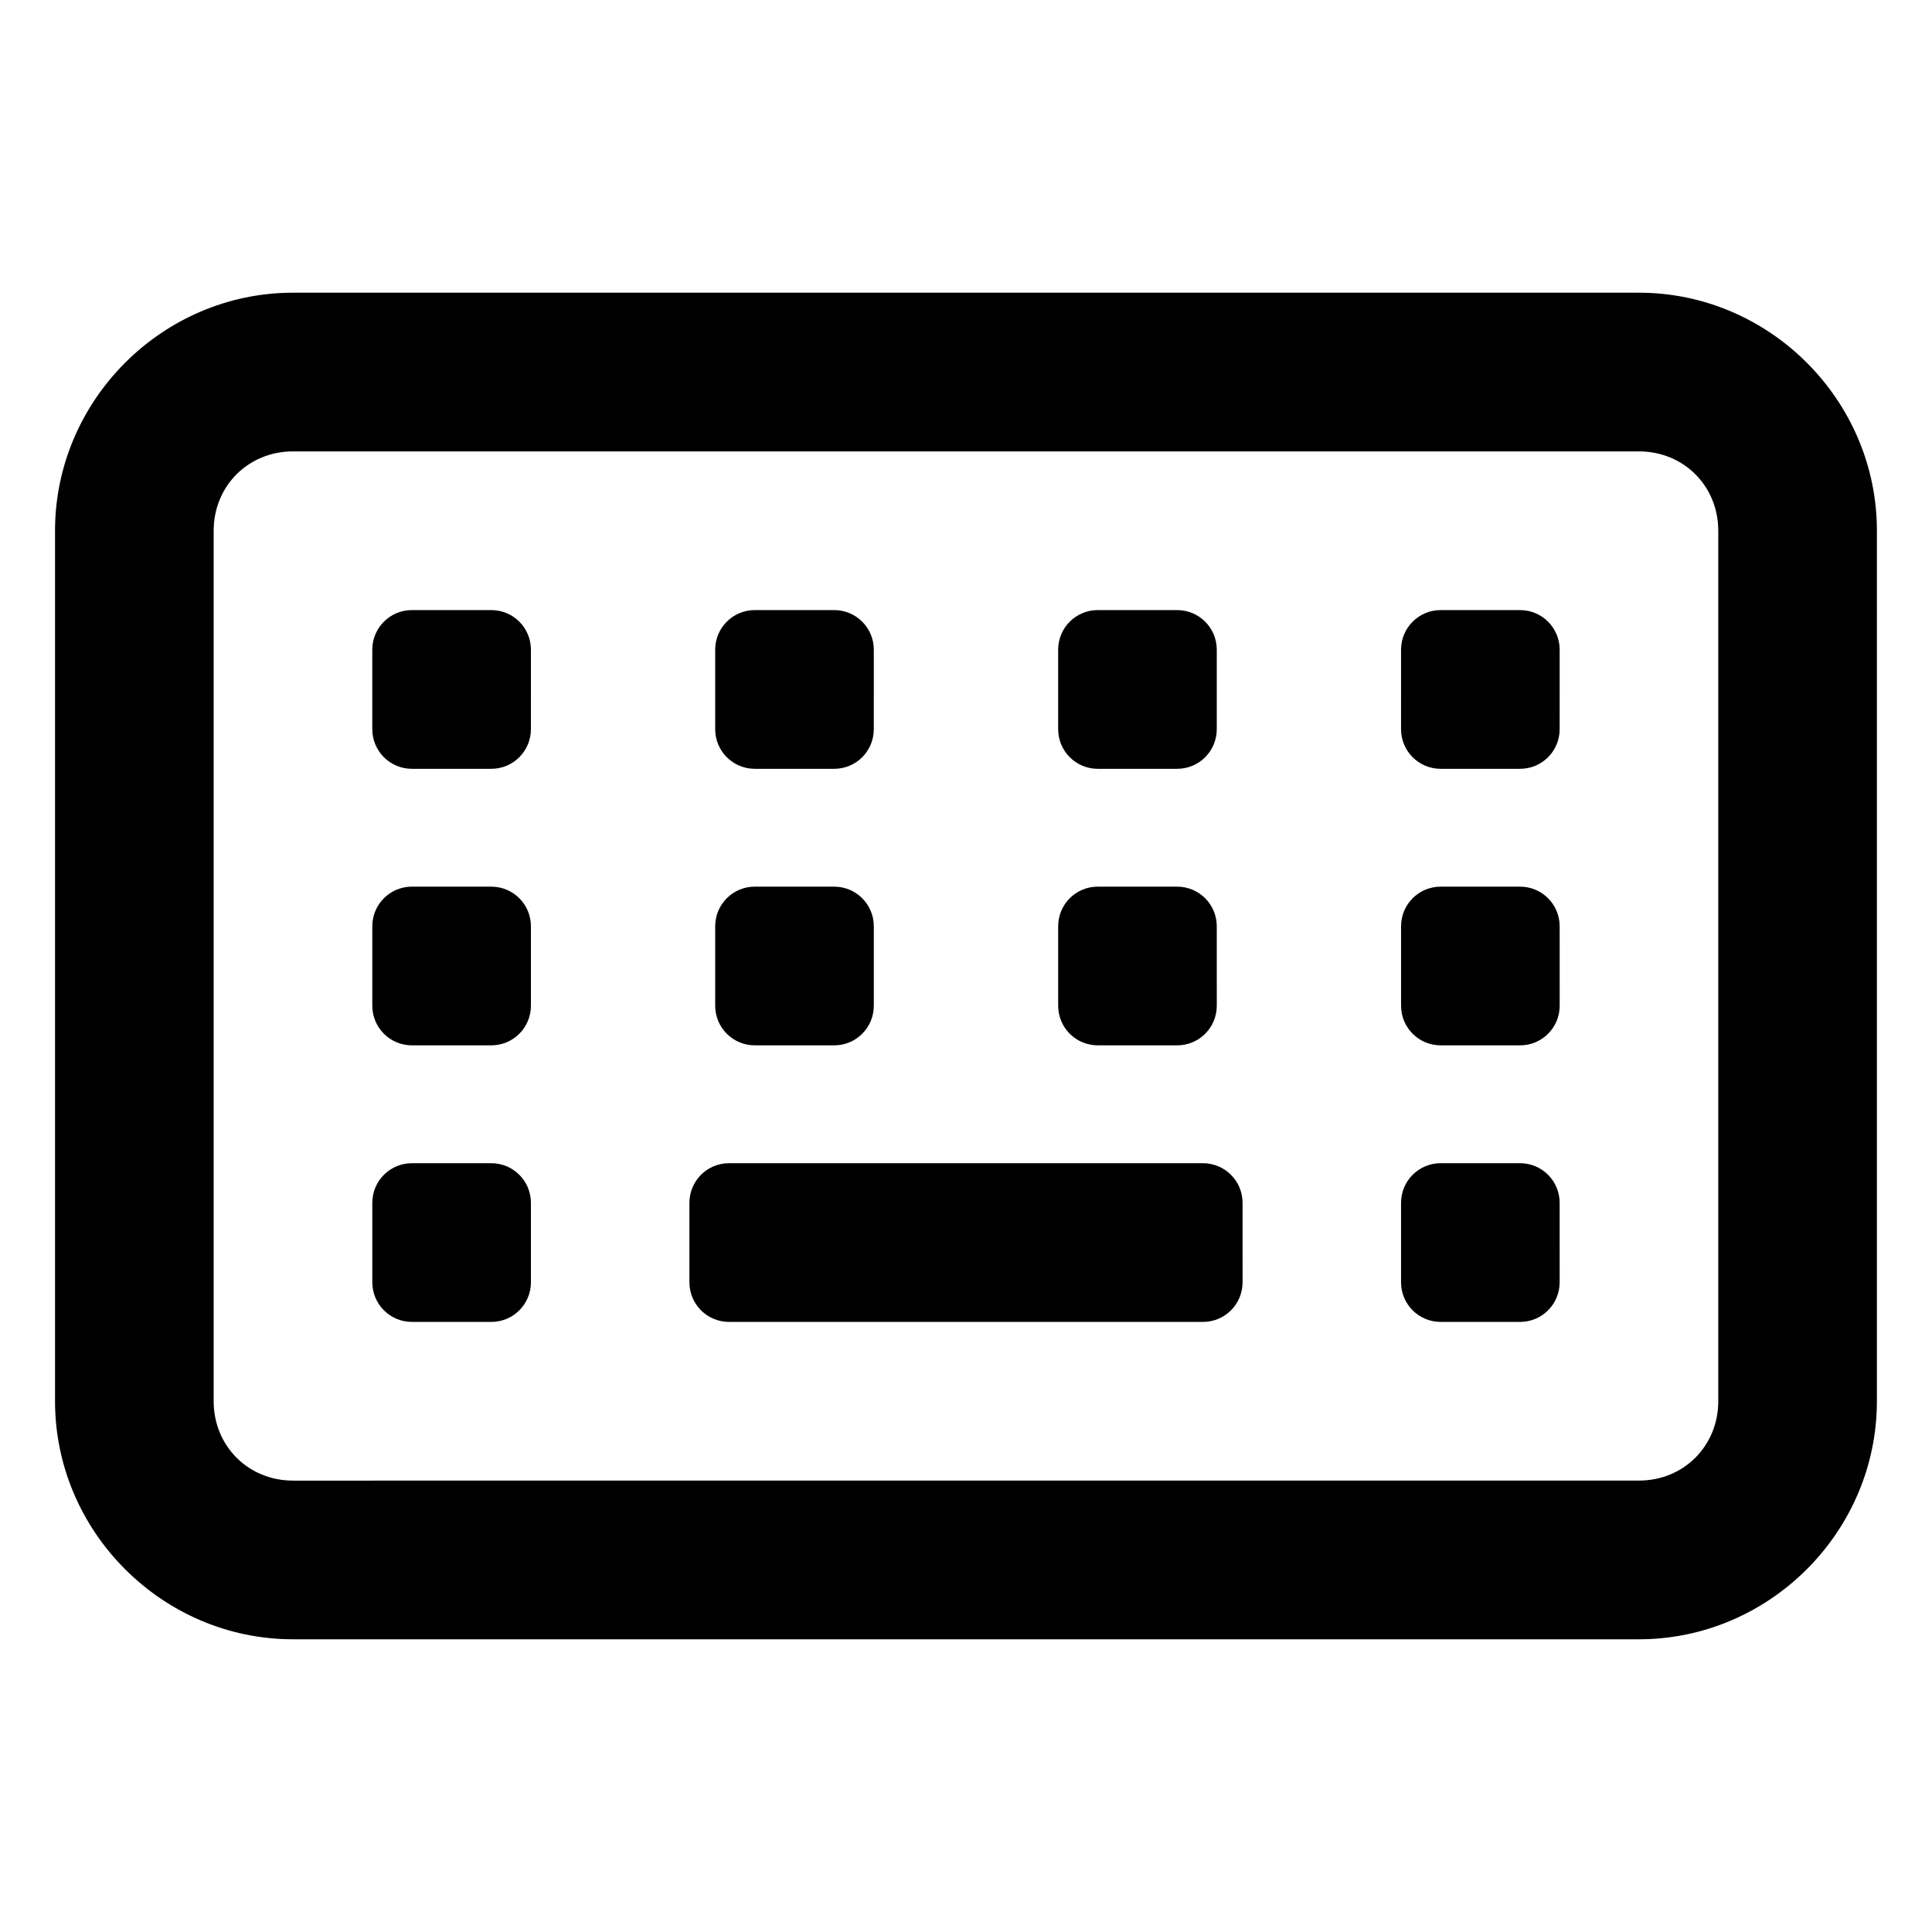 <?xml version="1.0" encoding="UTF-8"?>
<!-- Uploaded to: ICON Repo, www.iconrepo.com, Generator: ICON Repo Mixer Tools -->
<svg fill="#000000" width="800px" height="800px" version="1.1" viewBox="144 144 512 512" xmlns="http://www.w3.org/2000/svg">
 <path d="m221.64 221.57c-34.582 0.004-63.066 28.504-63.055 63.105v230.65c-0.012 34.602 28.473 63.102 63.055 63.105h356.7c34.586-0.004 63.07-28.504 63.055-63.105l0.004-230.65c0.016-34.602-28.469-63.102-63.055-63.105zm0 42.055h356.7c11.863 0 21.023 9.18 21.02 21.047v230.65c0.004 11.867-9.156 21.047-21.02 21.047l-356.7 0.008c-11.859-0.004-21.023-9.184-21.016-21.051v-230.65c-0.008-11.867 9.156-21.047 21.016-21.051zm31.527 42.055c-5.82 0-10.508 4.688-10.508 10.516v21.031c0 5.824 4.688 10.516 10.508 10.516h21.02c5.82 0 10.508-4.688 10.508-10.516l0.004-21.031c0-5.824-4.688-10.516-10.508-10.516zm90.871 0c-5.82 0-10.508 4.688-10.508 10.516v21.031c0 5.824 4.688 10.516 10.508 10.516h21.02c5.82 0 10.508-4.688 10.508-10.516l0.004-21.031c0-5.824-4.688-10.516-10.508-10.516zm90.891 0c-5.82 0-10.508 4.688-10.508 10.516v21.031c0 5.824 4.688 10.516 10.508 10.516h21.02c5.82 0 10.508-4.688 10.508-10.516v-21.031c0-5.824-4.688-10.516-10.508-10.516zm90.871 0c-5.82 0-10.508 4.688-10.508 10.516l-0.004 21.031c0 5.824 4.688 10.516 10.508 10.516h21.02c5.82 0 10.508-4.688 10.508-10.516l0.004-21.031c0-5.824-4.688-10.516-10.508-10.516zm-272.63 73.289c-5.82 0-10.508 4.688-10.508 10.516v21.027c0 5.824 4.688 10.516 10.508 10.516h21.02c5.82 0 10.508-4.688 10.508-10.516v-21.023c0-5.824-4.688-10.516-10.508-10.516zm90.871 0c-5.82 0-10.508 4.688-10.508 10.516v21.027c0 5.824 4.688 10.516 10.508 10.516h21.02c5.82 0 10.508-4.688 10.508-10.516v-21.023c0-5.824-4.688-10.516-10.508-10.516zm90.891 0c-5.82 0-10.508 4.688-10.508 10.516v21.027c0 5.824 4.688 10.516 10.508 10.516h21.02c5.82 0 10.508-4.688 10.508-10.516l-0.004-21.023c0-5.824-4.688-10.516-10.508-10.516zm90.871 0c-5.82 0-10.508 4.688-10.508 10.516v21.027c0 5.824 4.688 10.516 10.508 10.516h21.02c5.82 0 10.508-4.688 10.508-10.516l-0.004-21.023c0-5.824-4.688-10.516-10.508-10.516zm-272.63 73.293c-5.82 0-10.508 4.688-10.508 10.516v21.027c0 5.824 4.688 10.516 10.508 10.516h21.02c5.82 0 10.508-4.688 10.508-10.516l-0.004-21.027c0-5.824-4.688-10.516-10.508-10.516zm84.035 0c-5.82 0-10.508 4.688-10.508 10.516v21.027c0 5.824 4.688 10.516 10.508 10.516h125.58c5.82 0 10.508-4.688 10.508-10.516l-0.004-21.027c0-5.824-4.688-10.516-10.508-10.516zm188.59 0c-5.82 0-10.508 4.688-10.508 10.516v21.027c0 5.824 4.688 10.516 10.508 10.516h21.02c5.82 0 10.508-4.688 10.508-10.516l-0.004-21.027c0-5.824-4.688-10.516-10.508-10.516z"/>
</svg>